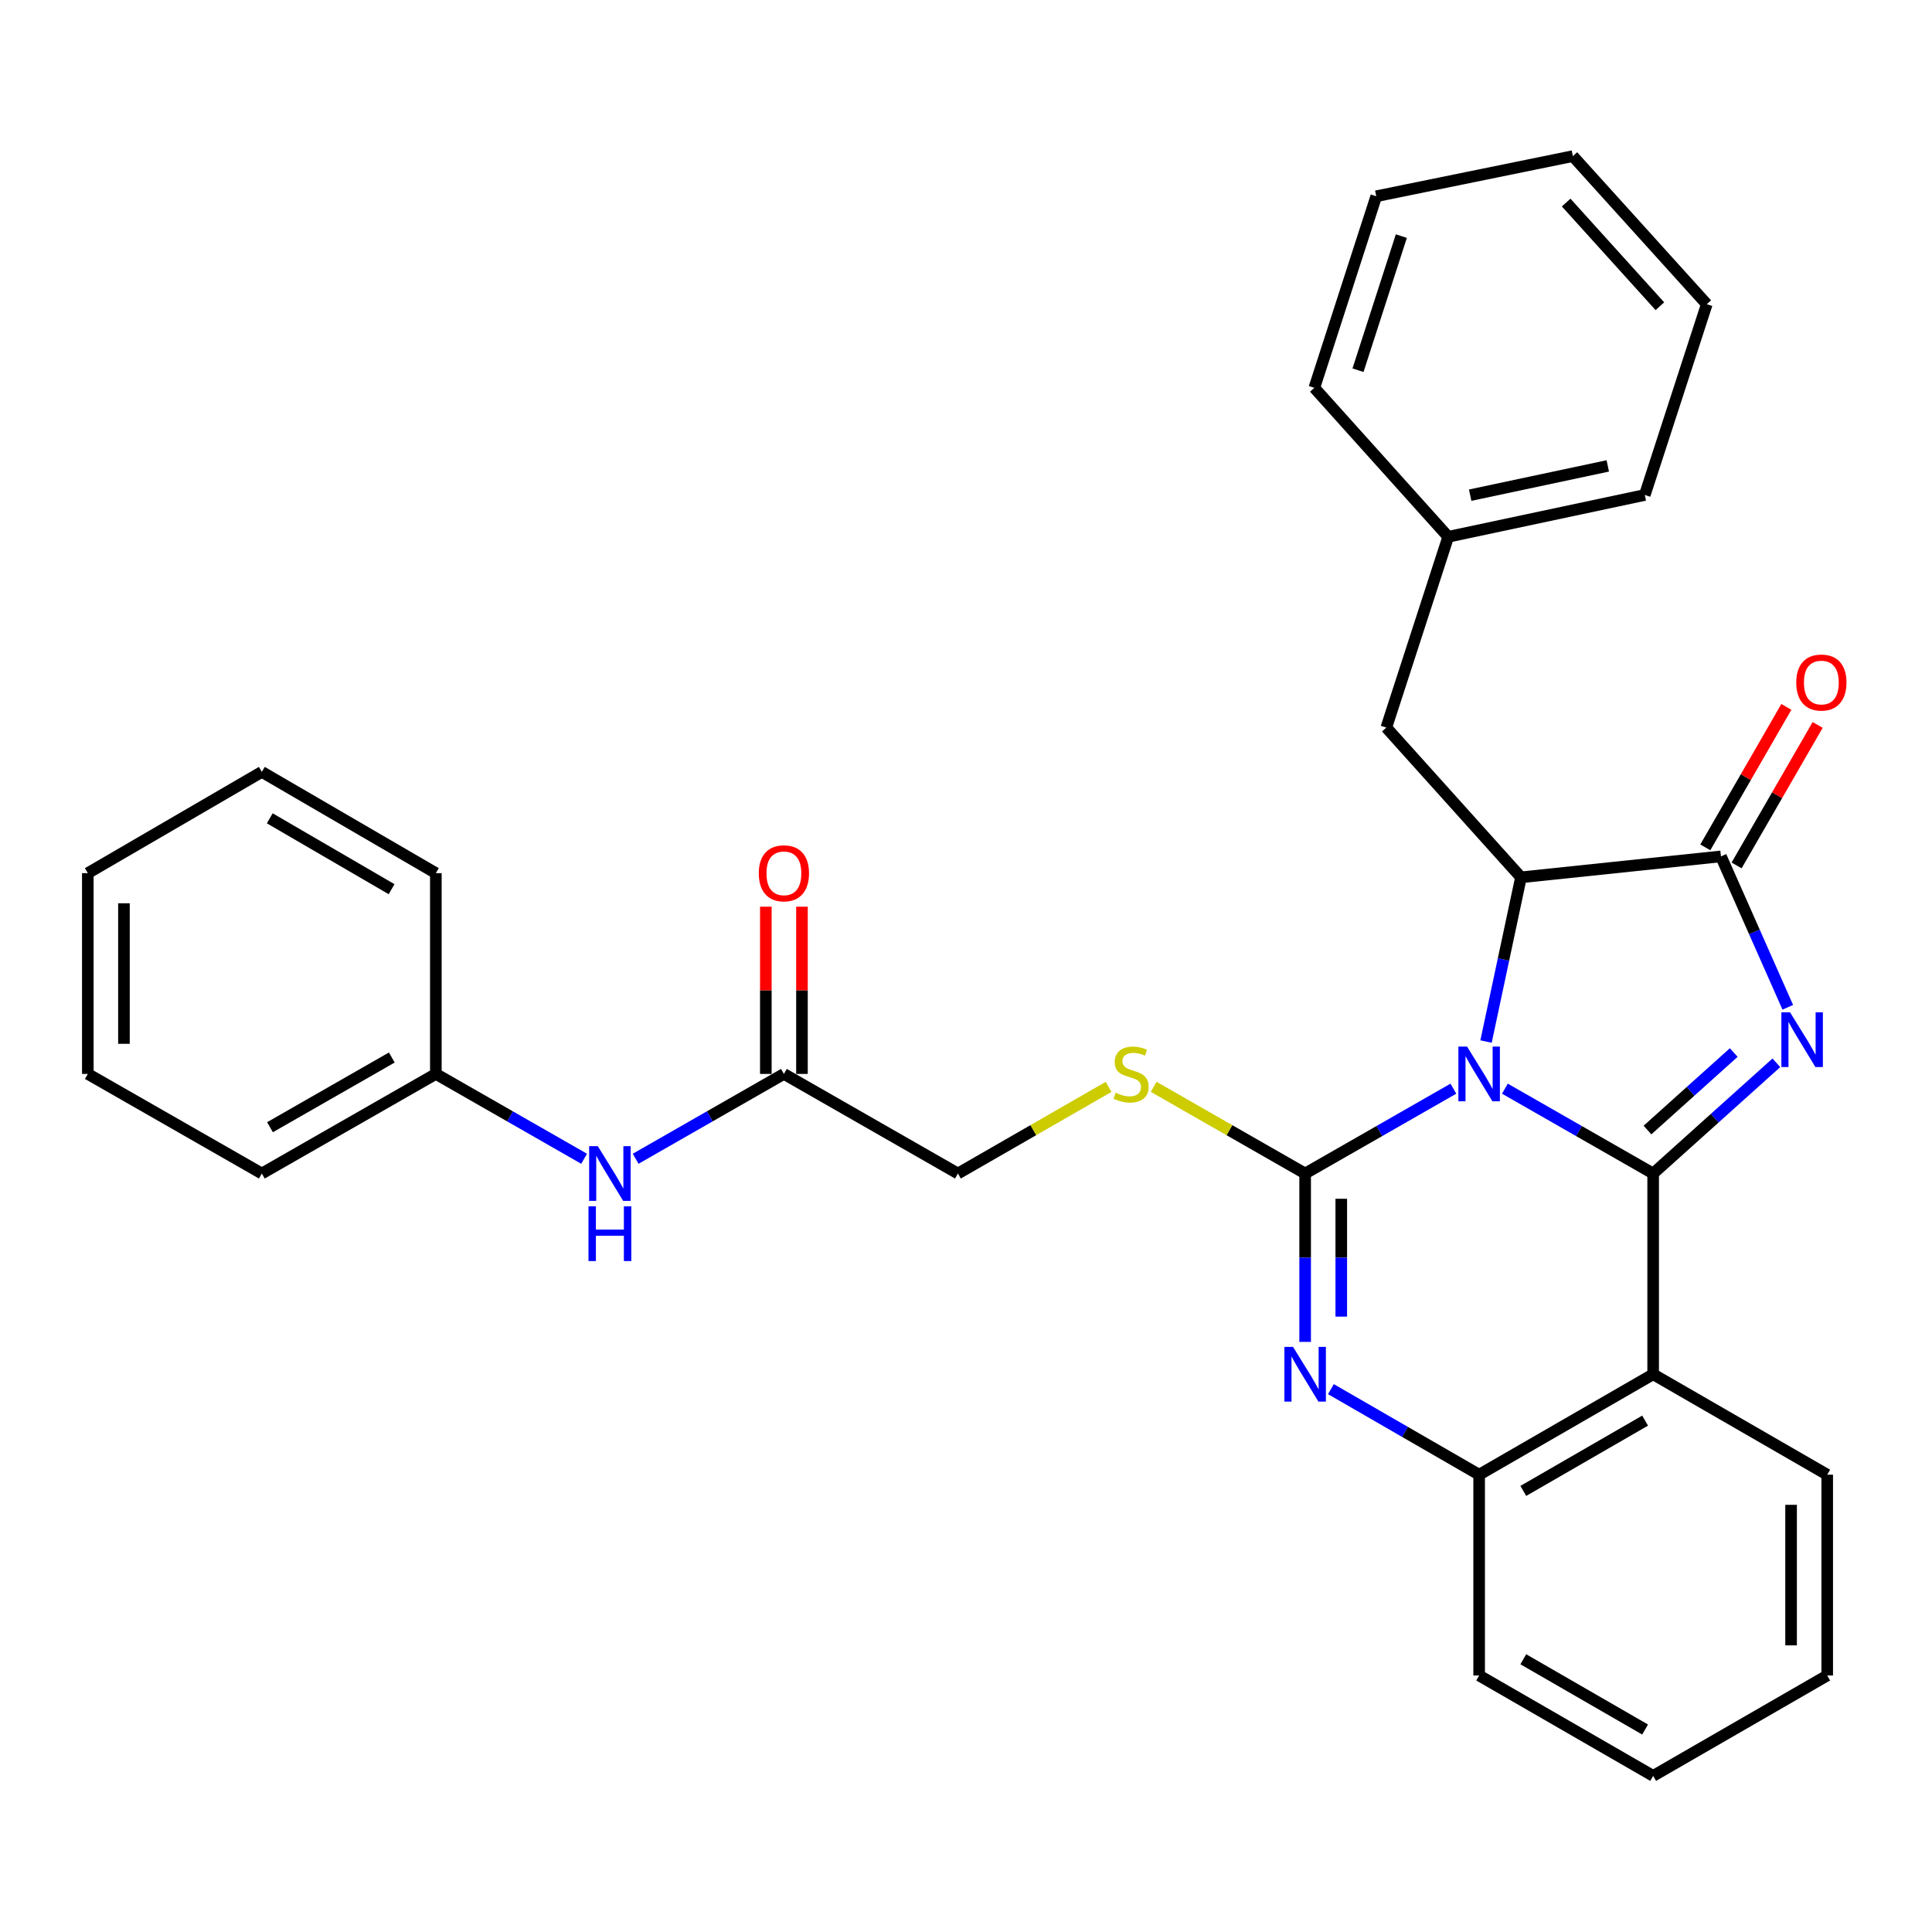 <?xml version='1.0' encoding='iso-8859-1'?>
<svg version='1.1' baseProfile='full'
              xmlns='http://www.w3.org/2000/svg'
                      xmlns:rdkit='http://www.rdkit.org/xml'
                      xmlns:xlink='http://www.w3.org/1999/xlink'
                  xml:space='preserve'
width='1000px' height='1000px' viewBox='0 0 1000 1000'>
<!-- END OF HEADER -->
<rect style='opacity:1.0;fill:#FFFFFF;stroke:none' width='1000' height='1000' x='0' y='0'> </rect>
<path class='bond-0' d='M 778.935,563.492 L 817.303,585.45' style='fill:none;fill-rule:evenodd;stroke:#0000FF;stroke-width:6px;stroke-linecap:butt;stroke-linejoin:miter;stroke-opacity:1' />
<path class='bond-0' d='M 817.303,585.45 L 855.671,607.409' style='fill:none;fill-rule:evenodd;stroke:#000000;stroke-width:6px;stroke-linecap:butt;stroke-linejoin:miter;stroke-opacity:1' />
<path class='bond-1' d='M 752.267,563.492 L 713.904,585.451' style='fill:none;fill-rule:evenodd;stroke:#0000FF;stroke-width:6px;stroke-linecap:butt;stroke-linejoin:miter;stroke-opacity:1' />
<path class='bond-1' d='M 713.904,585.451 L 675.541,607.409' style='fill:none;fill-rule:evenodd;stroke:#000000;stroke-width:6px;stroke-linecap:butt;stroke-linejoin:miter;stroke-opacity:1' />
<path class='bond-3' d='M 769.169,539.099 L 778.215,496.601' style='fill:none;fill-rule:evenodd;stroke:#0000FF;stroke-width:6px;stroke-linecap:butt;stroke-linejoin:miter;stroke-opacity:1' />
<path class='bond-3' d='M 778.215,496.601 L 787.261,454.103' style='fill:none;fill-rule:evenodd;stroke:#000000;stroke-width:6px;stroke-linecap:butt;stroke-linejoin:miter;stroke-opacity:1' />
<path class='bond-2' d='M 855.671,607.409 L 887.558,578.757' style='fill:none;fill-rule:evenodd;stroke:#000000;stroke-width:6px;stroke-linecap:butt;stroke-linejoin:miter;stroke-opacity:1' />
<path class='bond-2' d='M 887.558,578.757 L 919.445,550.106' style='fill:none;fill-rule:evenodd;stroke:#0000FF;stroke-width:6px;stroke-linecap:butt;stroke-linejoin:miter;stroke-opacity:1' />
<path class='bond-2' d='M 852.739,584.904 L 875.06,564.848' style='fill:none;fill-rule:evenodd;stroke:#000000;stroke-width:6px;stroke-linecap:butt;stroke-linejoin:miter;stroke-opacity:1' />
<path class='bond-2' d='M 875.06,564.848 L 897.381,544.792' style='fill:none;fill-rule:evenodd;stroke:#0000FF;stroke-width:6px;stroke-linecap:butt;stroke-linejoin:miter;stroke-opacity:1' />
<path class='bond-6' d='M 855.671,607.409 L 855.671,711.317' style='fill:none;fill-rule:evenodd;stroke:#000000;stroke-width:6px;stroke-linecap:butt;stroke-linejoin:miter;stroke-opacity:1' />
<path class='bond-4' d='M 675.541,607.409 L 675.541,650.984' style='fill:none;fill-rule:evenodd;stroke:#000000;stroke-width:6px;stroke-linecap:butt;stroke-linejoin:miter;stroke-opacity:1' />
<path class='bond-4' d='M 675.541,650.984 L 675.541,694.559' style='fill:none;fill-rule:evenodd;stroke:#0000FF;stroke-width:6px;stroke-linecap:butt;stroke-linejoin:miter;stroke-opacity:1' />
<path class='bond-4' d='M 694.241,620.482 L 694.241,650.984' style='fill:none;fill-rule:evenodd;stroke:#000000;stroke-width:6px;stroke-linecap:butt;stroke-linejoin:miter;stroke-opacity:1' />
<path class='bond-4' d='M 694.241,650.984 L 694.241,681.487' style='fill:none;fill-rule:evenodd;stroke:#0000FF;stroke-width:6px;stroke-linecap:butt;stroke-linejoin:miter;stroke-opacity:1' />
<path class='bond-8' d='M 675.541,607.409 L 636.338,584.975' style='fill:none;fill-rule:evenodd;stroke:#000000;stroke-width:6px;stroke-linecap:butt;stroke-linejoin:miter;stroke-opacity:1' />
<path class='bond-8' d='M 636.338,584.975 L 597.135,562.541' style='fill:none;fill-rule:evenodd;stroke:#CCCC00;stroke-width:6px;stroke-linecap:butt;stroke-linejoin:miter;stroke-opacity:1' />
<path class='bond-31' d='M 925.356,521.373 L 908.06,482.32' style='fill:none;fill-rule:evenodd;stroke:#0000FF;stroke-width:6px;stroke-linecap:butt;stroke-linejoin:miter;stroke-opacity:1' />
<path class='bond-31' d='M 908.06,482.32 L 890.764,443.267' style='fill:none;fill-rule:evenodd;stroke:#000000;stroke-width:6px;stroke-linecap:butt;stroke-linejoin:miter;stroke-opacity:1' />
<path class='bond-5' d='M 787.261,454.103 L 890.764,443.267' style='fill:none;fill-rule:evenodd;stroke:#000000;stroke-width:6px;stroke-linecap:butt;stroke-linejoin:miter;stroke-opacity:1' />
<path class='bond-10' d='M 787.261,454.103 L 717.553,376.592' style='fill:none;fill-rule:evenodd;stroke:#000000;stroke-width:6px;stroke-linecap:butt;stroke-linejoin:miter;stroke-opacity:1' />
<path class='bond-32' d='M 688.881,719.017 L 727.241,741.16' style='fill:none;fill-rule:evenodd;stroke:#0000FF;stroke-width:6px;stroke-linecap:butt;stroke-linejoin:miter;stroke-opacity:1' />
<path class='bond-32' d='M 727.241,741.16 L 765.601,763.302' style='fill:none;fill-rule:evenodd;stroke:#000000;stroke-width:6px;stroke-linecap:butt;stroke-linejoin:miter;stroke-opacity:1' />
<path class='bond-11' d='M 898.863,447.94 L 919.838,411.584' style='fill:none;fill-rule:evenodd;stroke:#000000;stroke-width:6px;stroke-linecap:butt;stroke-linejoin:miter;stroke-opacity:1' />
<path class='bond-11' d='M 919.838,411.584 L 940.812,375.229' style='fill:none;fill-rule:evenodd;stroke:#FF0000;stroke-width:6px;stroke-linecap:butt;stroke-linejoin:miter;stroke-opacity:1' />
<path class='bond-11' d='M 882.666,438.595 L 903.64,402.239' style='fill:none;fill-rule:evenodd;stroke:#000000;stroke-width:6px;stroke-linecap:butt;stroke-linejoin:miter;stroke-opacity:1' />
<path class='bond-11' d='M 903.64,402.239 L 924.615,365.884' style='fill:none;fill-rule:evenodd;stroke:#FF0000;stroke-width:6px;stroke-linecap:butt;stroke-linejoin:miter;stroke-opacity:1' />
<path class='bond-7' d='M 855.671,711.317 L 765.601,763.302' style='fill:none;fill-rule:evenodd;stroke:#000000;stroke-width:6px;stroke-linecap:butt;stroke-linejoin:miter;stroke-opacity:1' />
<path class='bond-7' d='M 851.508,735.311 L 788.459,771.7' style='fill:none;fill-rule:evenodd;stroke:#000000;stroke-width:6px;stroke-linecap:butt;stroke-linejoin:miter;stroke-opacity:1' />
<path class='bond-15' d='M 855.671,711.317 L 945.762,763.302' style='fill:none;fill-rule:evenodd;stroke:#000000;stroke-width:6px;stroke-linecap:butt;stroke-linejoin:miter;stroke-opacity:1' />
<path class='bond-18' d='M 765.601,763.302 L 765.601,867.231' style='fill:none;fill-rule:evenodd;stroke:#000000;stroke-width:6px;stroke-linecap:butt;stroke-linejoin:miter;stroke-opacity:1' />
<path class='bond-14' d='M 573.795,562.568 L 534.806,584.989' style='fill:none;fill-rule:evenodd;stroke:#CCCC00;stroke-width:6px;stroke-linecap:butt;stroke-linejoin:miter;stroke-opacity:1' />
<path class='bond-14' d='M 534.806,584.989 L 495.816,607.409' style='fill:none;fill-rule:evenodd;stroke:#000000;stroke-width:6px;stroke-linecap:butt;stroke-linejoin:miter;stroke-opacity:1' />
<path class='bond-9' d='M 405.746,555.86 L 495.816,607.409' style='fill:none;fill-rule:evenodd;stroke:#000000;stroke-width:6px;stroke-linecap:butt;stroke-linejoin:miter;stroke-opacity:1' />
<path class='bond-12' d='M 405.746,555.86 L 367.378,577.819' style='fill:none;fill-rule:evenodd;stroke:#000000;stroke-width:6px;stroke-linecap:butt;stroke-linejoin:miter;stroke-opacity:1' />
<path class='bond-12' d='M 367.378,577.819 L 329.01,599.777' style='fill:none;fill-rule:evenodd;stroke:#0000FF;stroke-width:6px;stroke-linecap:butt;stroke-linejoin:miter;stroke-opacity:1' />
<path class='bond-13' d='M 415.096,555.86 L 415.096,512.58' style='fill:none;fill-rule:evenodd;stroke:#000000;stroke-width:6px;stroke-linecap:butt;stroke-linejoin:miter;stroke-opacity:1' />
<path class='bond-13' d='M 415.096,512.58 L 415.096,469.3' style='fill:none;fill-rule:evenodd;stroke:#FF0000;stroke-width:6px;stroke-linecap:butt;stroke-linejoin:miter;stroke-opacity:1' />
<path class='bond-13' d='M 396.396,555.86 L 396.396,512.58' style='fill:none;fill-rule:evenodd;stroke:#000000;stroke-width:6px;stroke-linecap:butt;stroke-linejoin:miter;stroke-opacity:1' />
<path class='bond-13' d='M 396.396,512.58 L 396.396,469.3' style='fill:none;fill-rule:evenodd;stroke:#FF0000;stroke-width:6px;stroke-linecap:butt;stroke-linejoin:miter;stroke-opacity:1' />
<path class='bond-17' d='M 717.553,376.592 L 749.592,277.837' style='fill:none;fill-rule:evenodd;stroke:#000000;stroke-width:6px;stroke-linecap:butt;stroke-linejoin:miter;stroke-opacity:1' />
<path class='bond-16' d='M 302.341,599.778 L 263.968,577.819' style='fill:none;fill-rule:evenodd;stroke:#0000FF;stroke-width:6px;stroke-linecap:butt;stroke-linejoin:miter;stroke-opacity:1' />
<path class='bond-16' d='M 263.968,577.819 L 225.595,555.86' style='fill:none;fill-rule:evenodd;stroke:#000000;stroke-width:6px;stroke-linecap:butt;stroke-linejoin:miter;stroke-opacity:1' />
<path class='bond-23' d='M 945.762,763.302 L 945.762,867.231' style='fill:none;fill-rule:evenodd;stroke:#000000;stroke-width:6px;stroke-linecap:butt;stroke-linejoin:miter;stroke-opacity:1' />
<path class='bond-23' d='M 927.063,778.892 L 927.063,851.642' style='fill:none;fill-rule:evenodd;stroke:#000000;stroke-width:6px;stroke-linecap:butt;stroke-linejoin:miter;stroke-opacity:1' />
<path class='bond-19' d='M 225.595,555.86 L 135.525,607.409' style='fill:none;fill-rule:evenodd;stroke:#000000;stroke-width:6px;stroke-linecap:butt;stroke-linejoin:miter;stroke-opacity:1' />
<path class='bond-19' d='M 202.796,547.363 L 139.747,583.447' style='fill:none;fill-rule:evenodd;stroke:#000000;stroke-width:6px;stroke-linecap:butt;stroke-linejoin:miter;stroke-opacity:1' />
<path class='bond-20' d='M 225.595,555.86 L 225.595,451.942' style='fill:none;fill-rule:evenodd;stroke:#000000;stroke-width:6px;stroke-linecap:butt;stroke-linejoin:miter;stroke-opacity:1' />
<path class='bond-21' d='M 749.592,277.837 L 851.339,256.197' style='fill:none;fill-rule:evenodd;stroke:#000000;stroke-width:6px;stroke-linecap:butt;stroke-linejoin:miter;stroke-opacity:1' />
<path class='bond-21' d='M 760.964,256.301 L 832.187,241.153' style='fill:none;fill-rule:evenodd;stroke:#000000;stroke-width:6px;stroke-linecap:butt;stroke-linejoin:miter;stroke-opacity:1' />
<path class='bond-22' d='M 749.592,277.837 L 680.299,200.742' style='fill:none;fill-rule:evenodd;stroke:#000000;stroke-width:6px;stroke-linecap:butt;stroke-linejoin:miter;stroke-opacity:1' />
<path class='bond-24' d='M 765.601,867.231 L 855.671,919.195' style='fill:none;fill-rule:evenodd;stroke:#000000;stroke-width:6px;stroke-linecap:butt;stroke-linejoin:miter;stroke-opacity:1' />
<path class='bond-24' d='M 788.456,858.828 L 851.505,895.203' style='fill:none;fill-rule:evenodd;stroke:#000000;stroke-width:6px;stroke-linecap:butt;stroke-linejoin:miter;stroke-opacity:1' />
<path class='bond-25' d='M 135.525,607.409 L 45.455,555.86' style='fill:none;fill-rule:evenodd;stroke:#000000;stroke-width:6px;stroke-linecap:butt;stroke-linejoin:miter;stroke-opacity:1' />
<path class='bond-28' d='M 225.595,451.942 L 135.525,399.531' style='fill:none;fill-rule:evenodd;stroke:#000000;stroke-width:6px;stroke-linecap:butt;stroke-linejoin:miter;stroke-opacity:1' />
<path class='bond-28' d='M 202.68,460.243 L 139.63,423.555' style='fill:none;fill-rule:evenodd;stroke:#000000;stroke-width:6px;stroke-linecap:butt;stroke-linejoin:miter;stroke-opacity:1' />
<path class='bond-26' d='M 851.339,256.197 L 883.42,157.463' style='fill:none;fill-rule:evenodd;stroke:#000000;stroke-width:6px;stroke-linecap:butt;stroke-linejoin:miter;stroke-opacity:1' />
<path class='bond-27' d='M 680.299,200.742 L 712.348,101.582' style='fill:none;fill-rule:evenodd;stroke:#000000;stroke-width:6px;stroke-linecap:butt;stroke-linejoin:miter;stroke-opacity:1' />
<path class='bond-27' d='M 702.9,191.619 L 725.334,122.207' style='fill:none;fill-rule:evenodd;stroke:#000000;stroke-width:6px;stroke-linecap:butt;stroke-linejoin:miter;stroke-opacity:1' />
<path class='bond-33' d='M 945.762,867.231 L 855.671,919.195' style='fill:none;fill-rule:evenodd;stroke:#000000;stroke-width:6px;stroke-linecap:butt;stroke-linejoin:miter;stroke-opacity:1' />
<path class='bond-35' d='M 45.455,555.86 L 45.455,451.942' style='fill:none;fill-rule:evenodd;stroke:#000000;stroke-width:6px;stroke-linecap:butt;stroke-linejoin:miter;stroke-opacity:1' />
<path class='bond-35' d='M 64.154,540.272 L 64.154,467.53' style='fill:none;fill-rule:evenodd;stroke:#000000;stroke-width:6px;stroke-linecap:butt;stroke-linejoin:miter;stroke-opacity:1' />
<path class='bond-34' d='M 883.42,157.463 L 814.116,80.805' style='fill:none;fill-rule:evenodd;stroke:#000000;stroke-width:6px;stroke-linecap:butt;stroke-linejoin:miter;stroke-opacity:1' />
<path class='bond-34' d='M 859.153,158.505 L 810.64,104.844' style='fill:none;fill-rule:evenodd;stroke:#000000;stroke-width:6px;stroke-linecap:butt;stroke-linejoin:miter;stroke-opacity:1' />
<path class='bond-30' d='M 712.348,101.582 L 814.116,80.805' style='fill:none;fill-rule:evenodd;stroke:#000000;stroke-width:6px;stroke-linecap:butt;stroke-linejoin:miter;stroke-opacity:1' />
<path class='bond-29' d='M 135.525,399.531 L 45.455,451.942' style='fill:none;fill-rule:evenodd;stroke:#000000;stroke-width:6px;stroke-linecap:butt;stroke-linejoin:miter;stroke-opacity:1' />
<path  class='atom-0' d='M 759.341 541.7
L 768.621 556.7
Q 769.541 558.18, 771.021 560.86
Q 772.501 563.54, 772.581 563.7
L 772.581 541.7
L 776.341 541.7
L 776.341 570.02
L 772.461 570.02
L 762.501 553.62
Q 761.341 551.7, 760.101 549.5
Q 758.901 547.3, 758.541 546.62
L 758.541 570.02
L 754.861 570.02
L 754.861 541.7
L 759.341 541.7
' fill='#0000FF'/>
<path  class='atom-3' d='M 926.516 523.967
L 935.796 538.967
Q 936.716 540.447, 938.196 543.127
Q 939.676 545.807, 939.756 545.967
L 939.756 523.967
L 943.516 523.967
L 943.516 552.287
L 939.636 552.287
L 929.676 535.887
Q 928.516 533.967, 927.276 531.767
Q 926.076 529.567, 925.716 528.887
L 925.716 552.287
L 922.036 552.287
L 922.036 523.967
L 926.516 523.967
' fill='#0000FF'/>
<path  class='atom-5' d='M 669.281 697.157
L 678.561 712.157
Q 679.481 713.637, 680.961 716.317
Q 682.441 718.997, 682.521 719.157
L 682.521 697.157
L 686.281 697.157
L 686.281 725.477
L 682.401 725.477
L 672.441 709.077
Q 671.281 707.157, 670.041 704.957
Q 668.841 702.757, 668.481 702.077
L 668.481 725.477
L 664.801 725.477
L 664.801 697.157
L 669.281 697.157
' fill='#0000FF'/>
<path  class='atom-9' d='M 577.46 565.58
Q 577.78 565.7, 579.1 566.26
Q 580.42 566.82, 581.86 567.18
Q 583.34 567.5, 584.78 567.5
Q 587.46 567.5, 589.02 566.22
Q 590.58 564.9, 590.58 562.62
Q 590.58 561.06, 589.78 560.1
Q 589.02 559.14, 587.82 558.62
Q 586.62 558.1, 584.62 557.5
Q 582.1 556.74, 580.58 556.02
Q 579.1 555.3, 578.02 553.78
Q 576.98 552.26, 576.98 549.7
Q 576.98 546.14, 579.38 543.94
Q 581.82 541.74, 586.62 541.74
Q 589.9 541.74, 593.62 543.3
L 592.7 546.38
Q 589.3 544.98, 586.74 544.98
Q 583.98 544.98, 582.46 546.14
Q 580.94 547.26, 580.98 549.22
Q 580.98 550.74, 581.74 551.66
Q 582.54 552.58, 583.66 553.1
Q 584.82 553.62, 586.74 554.22
Q 589.3 555.02, 590.82 555.82
Q 592.34 556.62, 593.42 558.26
Q 594.54 559.86, 594.54 562.62
Q 594.54 566.54, 591.9 568.66
Q 589.3 570.74, 584.94 570.74
Q 582.42 570.74, 580.5 570.18
Q 578.62 569.66, 576.38 568.74
L 577.46 565.58
' fill='#CCCC00'/>
<path  class='atom-12' d='M 929.729 353.277
Q 929.729 346.477, 933.089 342.677
Q 936.449 338.877, 942.729 338.877
Q 949.009 338.877, 952.369 342.677
Q 955.729 346.477, 955.729 353.277
Q 955.729 360.157, 952.329 364.077
Q 948.929 367.957, 942.729 367.957
Q 936.489 367.957, 933.089 364.077
Q 929.729 360.197, 929.729 353.277
M 942.729 364.757
Q 947.049 364.757, 949.369 361.877
Q 951.729 358.957, 951.729 353.277
Q 951.729 347.717, 949.369 344.917
Q 947.049 342.077, 942.729 342.077
Q 938.409 342.077, 936.049 344.877
Q 933.729 347.677, 933.729 353.277
Q 933.729 358.997, 936.049 361.877
Q 938.409 364.757, 942.729 364.757
' fill='#FF0000'/>
<path  class='atom-13' d='M 309.416 593.249
L 318.696 608.249
Q 319.616 609.729, 321.096 612.409
Q 322.576 615.089, 322.656 615.249
L 322.656 593.249
L 326.416 593.249
L 326.416 621.569
L 322.536 621.569
L 312.576 605.169
Q 311.416 603.249, 310.176 601.049
Q 308.976 598.849, 308.616 598.169
L 308.616 621.569
L 304.936 621.569
L 304.936 593.249
L 309.416 593.249
' fill='#0000FF'/>
<path  class='atom-13' d='M 304.596 624.401
L 308.436 624.401
L 308.436 636.441
L 322.916 636.441
L 322.916 624.401
L 326.756 624.401
L 326.756 652.721
L 322.916 652.721
L 322.916 639.641
L 308.436 639.641
L 308.436 652.721
L 304.596 652.721
L 304.596 624.401
' fill='#0000FF'/>
<path  class='atom-14' d='M 392.746 452.022
Q 392.746 445.222, 396.106 441.422
Q 399.466 437.622, 405.746 437.622
Q 412.026 437.622, 415.386 441.422
Q 418.746 445.222, 418.746 452.022
Q 418.746 458.902, 415.346 462.822
Q 411.946 466.702, 405.746 466.702
Q 399.506 466.702, 396.106 462.822
Q 392.746 458.942, 392.746 452.022
M 405.746 463.502
Q 410.066 463.502, 412.386 460.622
Q 414.746 457.702, 414.746 452.022
Q 414.746 446.462, 412.386 443.662
Q 410.066 440.822, 405.746 440.822
Q 401.426 440.822, 399.066 443.622
Q 396.746 446.422, 396.746 452.022
Q 396.746 457.742, 399.066 460.622
Q 401.426 463.502, 405.746 463.502
' fill='#FF0000'/>
</svg>
